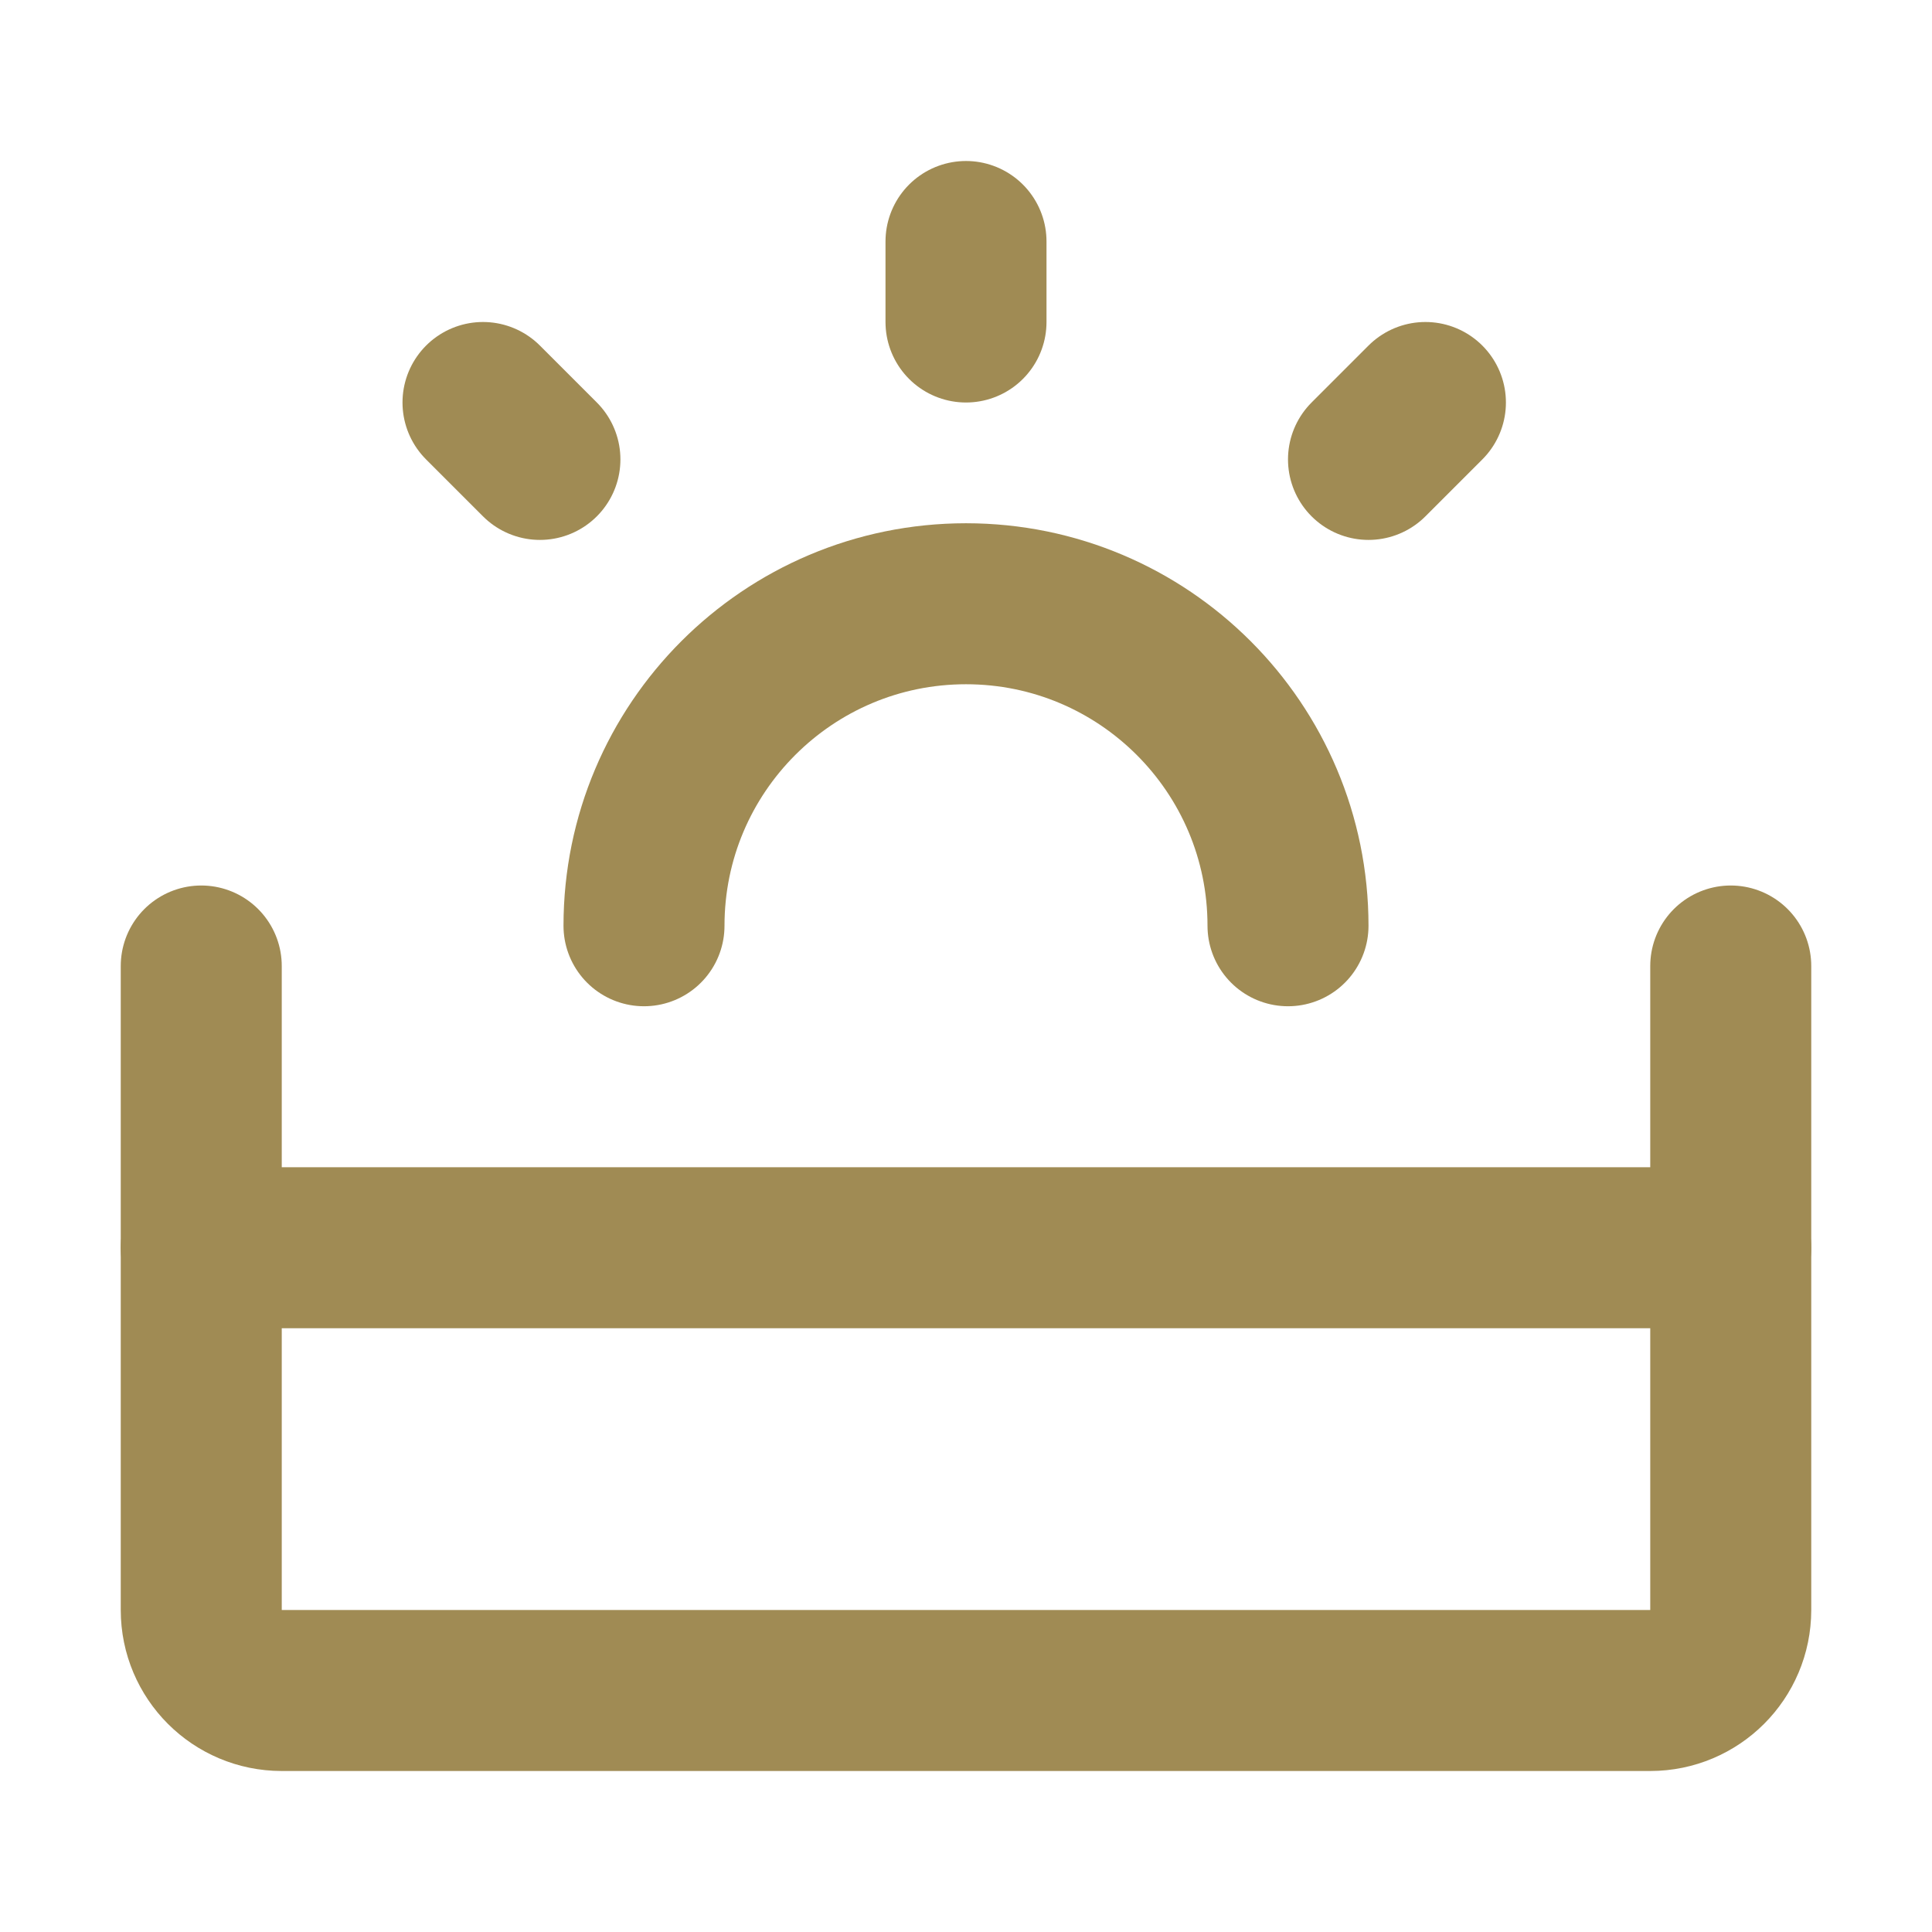 <svg xmlns="http://www.w3.org/2000/svg" width="512" height="512" viewBox="0 0 48 48" fill="#a08b54"><g fill="none" stroke="#a08b54" stroke-linecap="round" stroke-width="4"><path stroke-linejoin="round" d="M5 24V40C5 41.105 5.895 42 7 42H41C42.105 42 43 41.105 43 40V24"/><path stroke-linejoin="round" d="M43 31L5 31"/><path d="M32 23C32 18.582 28.418 15 24 15C19.582 15 16 18.582 16 23"/><path stroke-linejoin="round" d="M24 6V8"/><path stroke-linejoin="round" d="M35.414 10L34 11.414"/><path stroke-linejoin="round" d="M12 10L13.414 11.414"/></g></svg>
